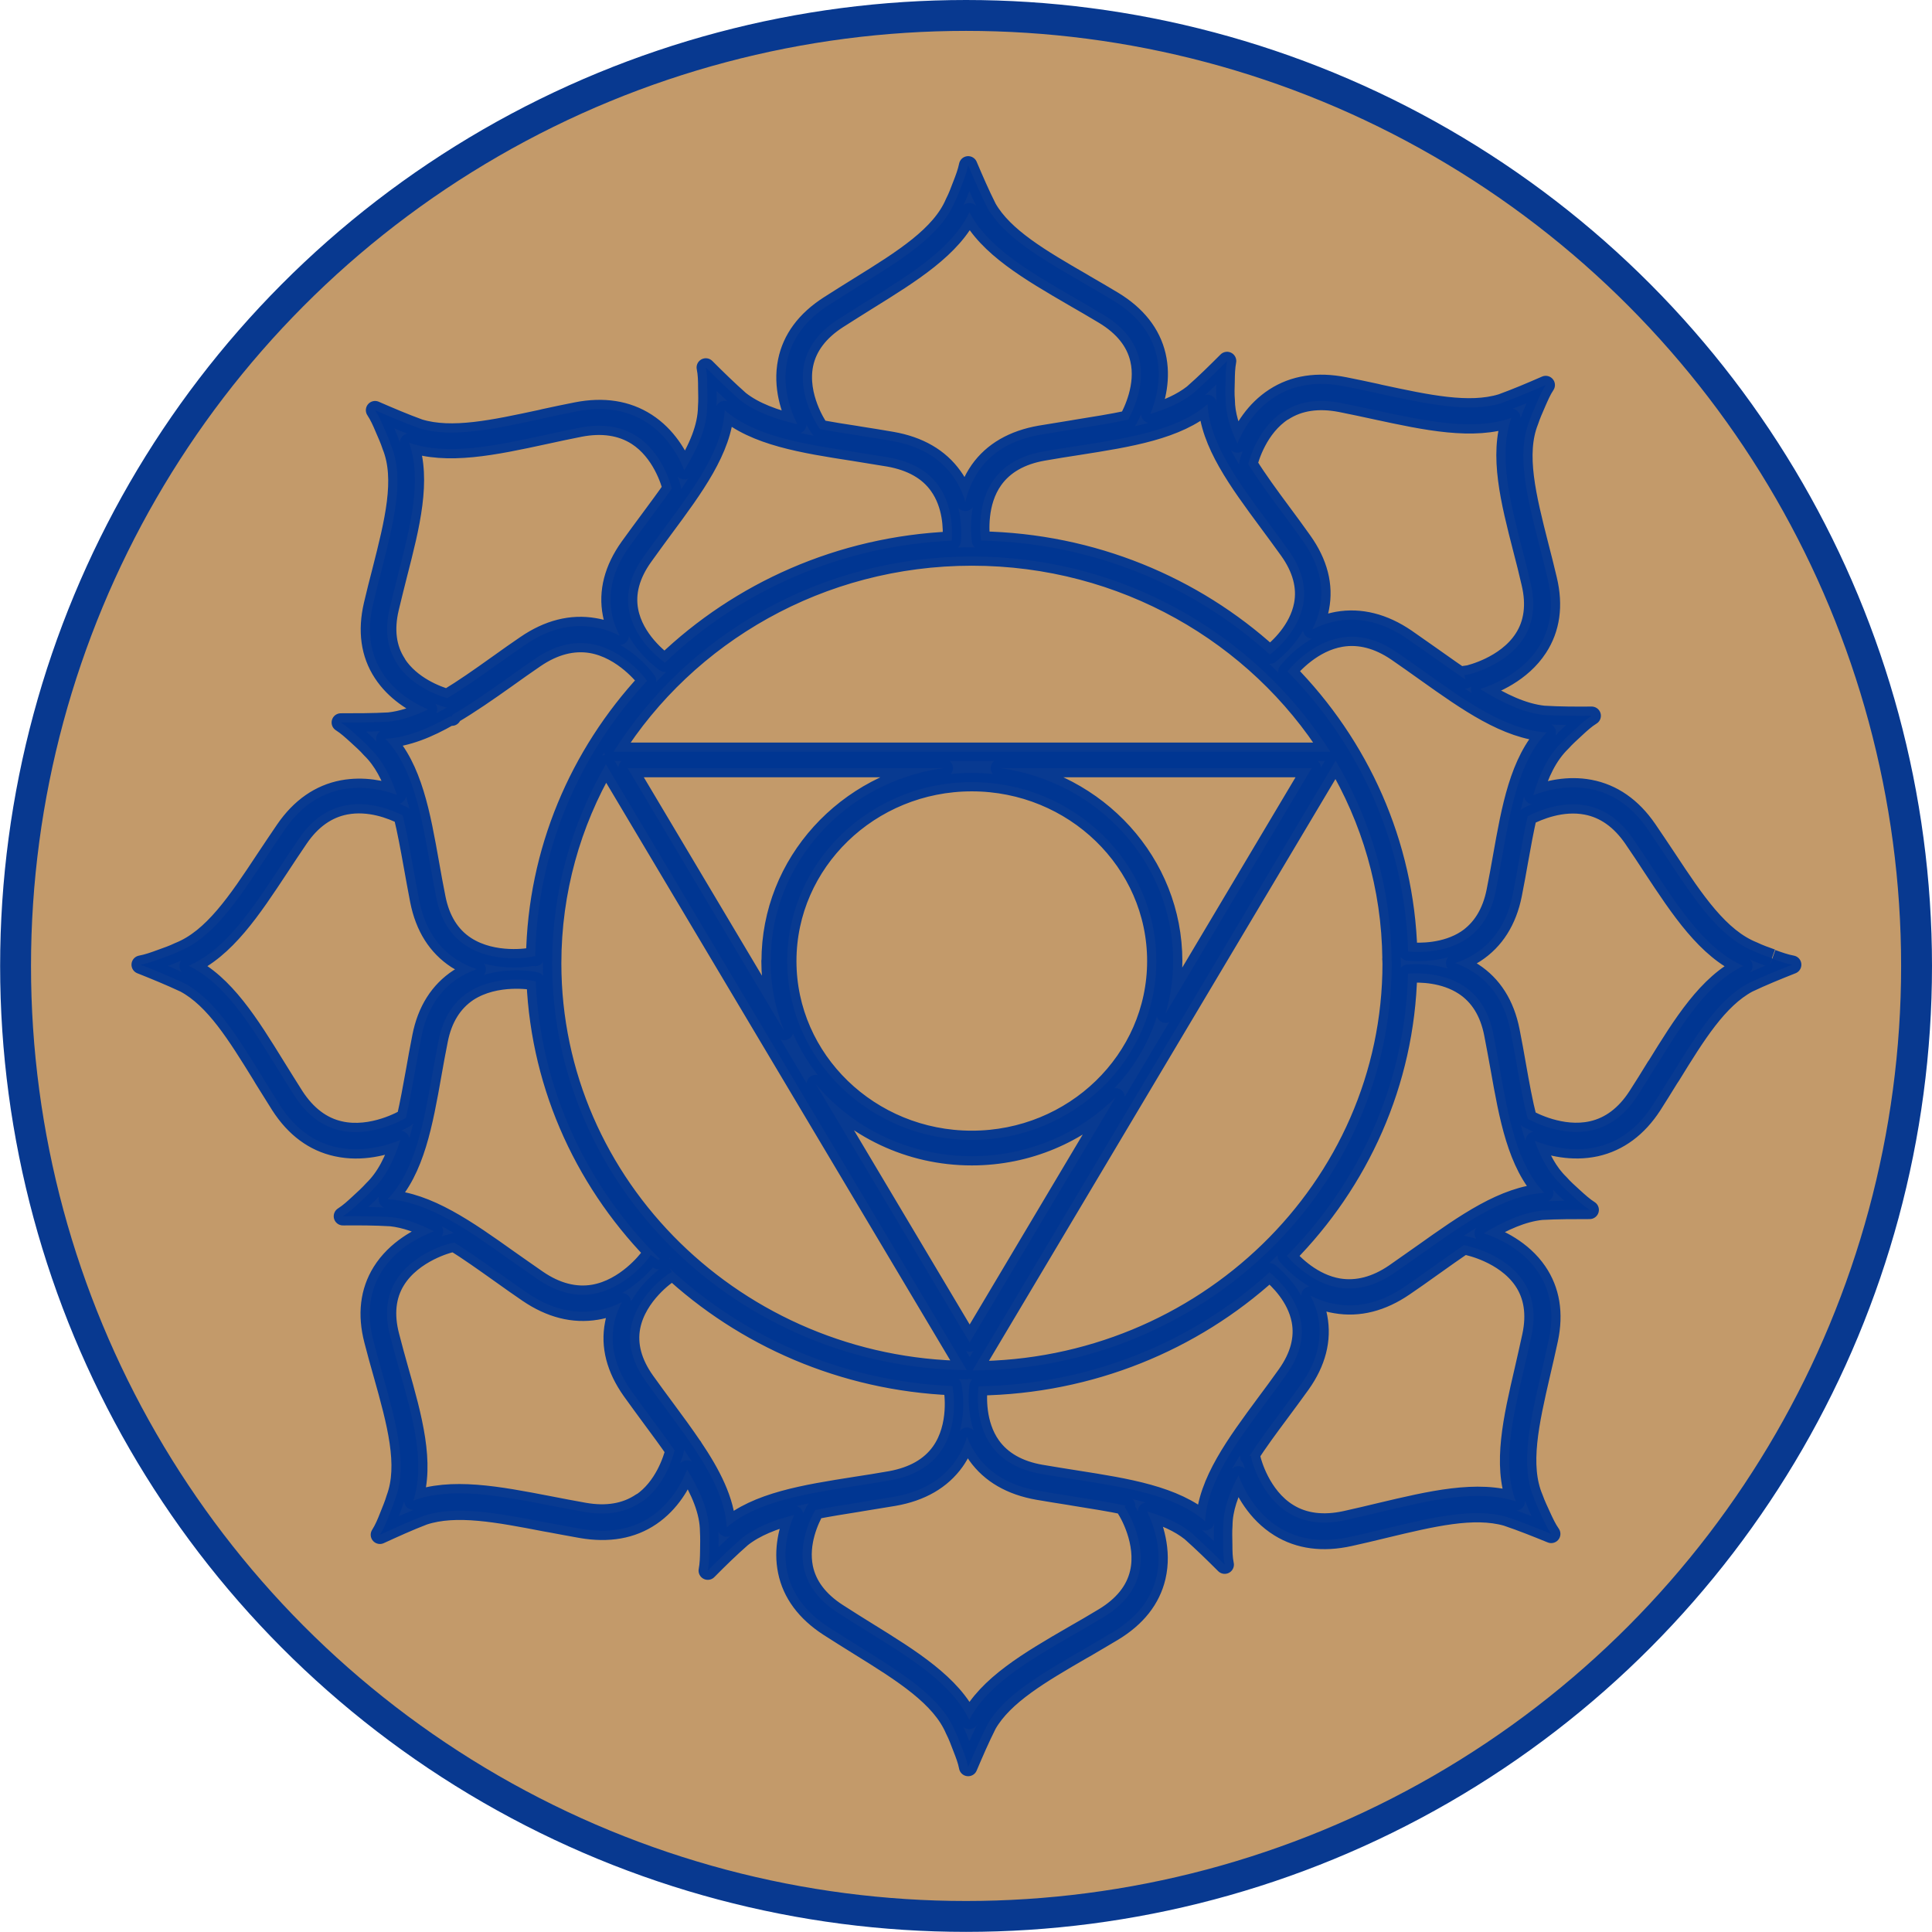 <?xml version="1.0" encoding="UTF-8" standalone="no"?>
<!-- Created with Inkscape (http://www.inkscape.org/) -->

<svg
   width="15.515mm"
   height="15.515mm"
   viewBox="0 0 15.515 15.515"
   version="1.1"
   id="svg3633"
   inkscape:version="1.2.2 (b0a8486541, 2022-12-01)"
   sodipodi:docname="Chakra Symbols.svg"
   xmlns:inkscape="http://www.inkscape.org/namespaces/inkscape"
   xmlns:sodipodi="http://sodipodi.sourceforge.net/DTD/sodipodi-0.dtd"
   xmlns="http://www.w3.org/2000/svg"
   xmlns:svg="http://www.w3.org/2000/svg">
  <sodipodi:namedview
     id="namedview3635"
     pagecolor="#ffffff"
     bordercolor="#000000"
     borderopacity="0.25"
     inkscape:showpageshadow="2"
     inkscape:pageopacity="0.0"
     inkscape:pagecheckerboard="0"
     inkscape:deskcolor="#d1d1d1"
     inkscape:document-units="mm"
     showgrid="false"
     inkscape:zoom="1.096075"
     inkscape:cx="641.37944"
     inkscape:cy="534.63492"
     inkscape:window-width="1920"
     inkscape:window-height="1011"
     inkscape:window-x="0"
     inkscape:window-y="32"
     inkscape:window-maximized="1"
     inkscape:current-layer="g4899" />
  <defs
     id="defs3630" />
  <g
     inkscape:groupmode="layer"
     id="layer2"
     inkscape:label="Gold Backgrounds"
     transform="translate(-149.112,-105.849)">
    <circle
       style="fill:#c39a6a;fill-opacity:1;stroke:#083990;stroke-width:0.248;stroke-linejoin:round;stroke-dasharray:none;stroke-opacity:1"
       id="circle970"
       cx="156.87"
       cy="113.606"
       r="7.633"
       inkscape:export-filename="Chakra Symbols/SCG Icon Coloured Gold Background/circle970.svg"
       inkscape:export-xdpi="300"
       inkscape:export-ydpi="300" />
    <path
       d="m 162.409,114.413 c -0.048,0.078 -0.097,0.158 -0.149,0.238 -0.097,0.15 -0.22,0.243 -0.366,0.275 -0.243,0.054 -0.482,-0.075 -0.514,-0.093 -0.034,-0.133 -0.06,-0.277 -0.087,-0.43 -0.016,-0.09 -0.032,-0.183 -0.051,-0.276 -0.042,-0.212 -0.142,-0.37 -0.299,-0.472 -0.047,-0.031 -0.096,-0.054 -0.145,-0.072 0.055,-0.018 0.11,-0.043 0.163,-0.078 0.156,-0.102 0.257,-0.261 0.299,-0.472 0.019,-0.094 0.035,-0.186 0.051,-0.276 0.022,-0.124 0.044,-0.242 0.069,-0.353 0.084,-0.043 0.273,-0.124 0.471,-0.086 0.147,0.028 0.272,0.117 0.374,0.265 0.054,0.079 0.106,0.157 0.156,0.234 0.223,0.338 0.434,0.658 0.731,0.789 -0.29,0.14 -0.491,0.465 -0.703,0.809 z m -1.868,1.496 c -0.075,0.053 -0.153,0.108 -0.232,0.163 -0.149,0.102 -0.3,0.141 -0.447,0.117 -0.208,-0.035 -0.36,-0.19 -0.416,-0.255 0.585,-0.592 0.952,-1.388 0.973,-2.266 0.102,-0.007 0.29,-0.003 0.447,0.099 0.124,0.081 0.204,0.21 0.238,0.385 0.018,0.093 0.035,0.185 0.051,0.274 0.07,0.395 0.137,0.77 0.358,1.002 -0.323,0.02 -0.639,0.244 -0.972,0.481 z m 0.355,-0.054 c 0.002,2.2e-4 0.295,0.059 0.445,0.277 0.083,0.121 0.106,0.27 0.069,0.444 -0.02,0.093 -0.041,0.184 -0.061,0.272 -0.091,0.391 -0.177,0.762 -0.064,1.058 -0.307,-0.101 -0.687,-0.01 -1.088,0.085 -0.091,0.022 -0.184,0.044 -0.279,0.065 -0.178,0.039 -0.333,0.02 -0.459,-0.058 -0.222,-0.136 -0.292,-0.415 -0.295,-0.427 l -0.007,-0.031 -0.012,0.003 c 0.072,-0.112 0.157,-0.227 0.247,-0.348 0.055,-0.074 0.111,-0.15 0.168,-0.229 0.126,-0.177 0.172,-0.358 0.138,-0.538 -0.012,-0.064 -0.036,-0.121 -0.062,-0.174 0.061,0.03 0.128,0.056 0.203,0.068 0.185,0.032 0.371,-0.015 0.553,-0.14 0.072,-0.049 0.143,-0.099 0.211,-0.148 l 0.024,-0.017 c 0.083,-0.059 0.163,-0.116 0.241,-0.169 z m -2.106,2.211 c -0.241,-0.21 -0.628,-0.271 -1.035,-0.335 -0.092,-0.014 -0.187,-0.03 -0.283,-0.046 -0.18,-0.031 -0.314,-0.108 -0.399,-0.227 -0.124,-0.175 -0.112,-0.399 -0.103,-0.476 0.902,-0.014 1.723,-0.358 2.337,-0.916 0.074,0.062 0.215,0.199 0.251,0.388 0.027,0.142 -0.012,0.288 -0.116,0.434 -0.055,0.078 -0.112,0.154 -0.166,0.227 -0.241,0.326 -0.47,0.635 -0.486,0.95 z m -0.631,-0.09 c 0.007,0.01 0.159,0.257 0.1,0.505 -0.033,0.141 -0.129,0.26 -0.284,0.354 -0.083,0.05 -0.165,0.098 -0.246,0.144 -0.354,0.205 -0.69,0.401 -0.834,0.682 -0.135,-0.288 -0.465,-0.493 -0.814,-0.709 -0.079,-0.049 -0.159,-0.099 -0.241,-0.152 -0.152,-0.098 -0.244,-0.22 -0.273,-0.362 -0.04,-0.199 0.049,-0.387 0.092,-0.463 0.109,-0.021 0.225,-0.04 0.346,-0.059 l 0.029,-0.005 c 0.084,-0.014 0.169,-0.027 0.257,-0.042 0.219,-0.038 0.384,-0.134 0.491,-0.284 0.045,-0.064 0.076,-0.132 0.096,-0.198 0.019,0.051 0.045,0.101 0.079,0.149 0.107,0.15 0.272,0.246 0.49,0.284 0.087,0.015 0.173,0.029 0.257,0.042 l 0.029,0.005 c 0.149,0.024 0.291,0.046 0.422,0.074 l -0.012,0.007 z m -3.211,0.14 c -0.011,-0.217 -0.123,-0.431 -0.27,-0.649 l 2.1e-4,-10e-4 h -0.001 c -0.067,-0.099 -0.14,-0.199 -0.215,-0.3 -0.055,-0.074 -0.11,-0.149 -0.166,-0.227 -0.104,-0.146 -0.143,-0.292 -0.116,-0.434 0.05,-0.258 0.296,-0.423 0.298,-0.424 l 0.03,-0.018 -0.021,-0.03 c 0.596,0.556 1.393,0.91 2.274,0.947 l 0.003,0.023 c 0.002,0.012 0.05,0.295 -0.1,0.505 -0.085,0.119 -0.219,0.195 -0.399,0.228 -0.096,0.017 -0.191,0.032 -0.283,0.046 -0.407,0.064 -0.794,0.125 -1.035,0.334 z m -0.689,-0.203 c -0.123,0.083 -0.276,0.109 -0.456,0.077 -0.096,-0.017 -0.19,-0.035 -0.282,-0.053 -0.404,-0.078 -0.789,-0.152 -1.09,-0.037 0.099,-0.301 -0.003,-0.668 -0.113,-1.054 -0.025,-0.087 -0.049,-0.177 -0.073,-0.269 -0.045,-0.172 -0.029,-0.322 0.048,-0.446 0.139,-0.224 0.43,-0.296 0.432,-0.296 l 0.034,-0.007 -4.1e-4,-0.002 c 0.114,0.071 0.232,0.155 0.356,0.243 l 0.024,0.017 c 0.068,0.049 0.138,0.098 0.211,0.148 0.182,0.124 0.368,0.171 0.553,0.14 0.075,-0.012 0.142,-0.038 0.203,-0.068 -0.027,0.053 -0.05,0.11 -0.062,0.174 -0.035,0.18 0.012,0.36 0.138,0.538 0.056,0.079 0.113,0.155 0.167,0.229 0.064,0.086 0.125,0.169 0.181,0.25 -0.018,0.069 -0.086,0.293 -0.27,0.418 z m -2.033,-2.435 c 0.221,-0.232 0.288,-0.607 0.358,-1.002 0.016,-0.089 0.032,-0.181 0.051,-0.274 0.034,-0.174 0.115,-0.303 0.238,-0.385 0.224,-0.146 0.518,-0.092 0.52,-0.092 l 0.021,0.005 c 0.038,0.866 0.411,1.649 0.998,2.23 l -0.011,0.007 c 0,0 -0.002,10e-4 -0.002,10e-4 l -0.061,-0.041 -0.019,0.027 c -0.007,0.01 -0.183,0.241 -0.441,0.285 -0.147,0.025 -0.298,-0.014 -0.447,-0.116 -0.08,-0.055 -0.157,-0.11 -0.233,-0.163 -0.333,-0.237 -0.649,-0.461 -0.972,-0.481 z m 0.139,-0.648 c -0.011,0.007 -0.264,0.154 -0.52,0.097 -0.146,-0.032 -0.268,-0.125 -0.366,-0.275 -0.051,-0.081 -0.101,-0.16 -0.149,-0.238 -0.212,-0.343 -0.413,-0.669 -0.703,-0.809 0.297,-0.131 0.508,-0.451 0.731,-0.789 0.05,-0.076 0.102,-0.155 0.156,-0.234 0.101,-0.148 0.227,-0.237 0.374,-0.265 0.19,-0.036 0.369,0.035 0.458,0.08 0.031,0.127 0.056,0.264 0.082,0.409 0.016,0.09 0.033,0.182 0.051,0.276 0.042,0.212 0.142,0.37 0.298,0.472 0.053,0.034 0.108,0.059 0.163,0.078 -0.049,0.018 -0.098,0.041 -0.146,0.071 -0.156,0.102 -0.257,0.261 -0.298,0.472 -0.019,0.094 -0.035,0.187 -0.051,0.276 -0.024,0.131 -0.046,0.256 -0.073,0.373 z m 0.362,-3.229 0.014,0.003 0.003,-0.014 c 0.143,-0.084 0.288,-0.185 0.436,-0.29 0.075,-0.054 0.153,-0.109 0.232,-0.163 0.15,-0.102 0.3,-0.141 0.447,-0.117 0.259,0.044 0.434,0.275 0.441,0.285 l 0.008,0.012 c -0.547,0.59 -0.884,1.366 -0.898,2.217 l -0.002,-0.007 -0.034,0.007 c -0.002,6.5e-4 -0.296,0.055 -0.52,-0.091 -0.124,-0.081 -0.204,-0.21 -0.238,-0.385 -0.019,-0.093 -0.035,-0.185 -0.051,-0.274 -0.07,-0.395 -0.137,-0.77 -0.358,-1.002 0.174,-0.01 0.345,-0.081 0.518,-0.18 z m -0.427,-0.424 c -0.08,-0.122 -0.099,-0.272 -0.058,-0.445 0.022,-0.093 0.045,-0.183 0.067,-0.271 0.1,-0.389 0.194,-0.758 0.088,-1.057 0.304,0.108 0.687,0.026 1.089,-0.061 0.091,-0.02 0.185,-0.04 0.281,-0.059 0.179,-0.035 0.333,-0.012 0.458,0.068 0.197,0.127 0.268,0.366 0.282,0.42 -0.054,0.078 -0.114,0.158 -0.175,0.241 -0.055,0.074 -0.111,0.15 -0.168,0.229 -0.126,0.177 -0.173,0.358 -0.138,0.538 0.012,0.064 0.036,0.121 0.062,0.174 -0.061,-0.03 -0.128,-0.056 -0.203,-0.068 -0.185,-0.032 -0.371,0.015 -0.553,0.14 -0.072,0.049 -0.143,0.099 -0.211,0.148 l -0.024,0.017 c -0.137,0.098 -0.267,0.189 -0.393,0.265 -0.079,-0.023 -0.289,-0.099 -0.405,-0.278 z m 2.632,-2.034 c 0.241,0.21 0.628,0.271 1.035,0.334 0.092,0.015 0.187,0.03 0.283,0.046 0.18,0.032 0.315,0.108 0.399,0.227 0.109,0.153 0.113,0.343 0.106,0.441 -0.896,0.039 -1.705,0.406 -2.303,0.98 -0.043,-0.031 -0.244,-0.186 -0.288,-0.417 -0.027,-0.143 0.012,-0.288 0.116,-0.434 0.056,-0.079 0.112,-0.154 0.166,-0.228 0.241,-0.325 0.47,-0.635 0.486,-0.95 z m 0.752,0.133 c -0.001,-0.002 -0.167,-0.243 -0.115,-0.5 0.029,-0.142 0.121,-0.264 0.273,-0.362 0.082,-0.052 0.162,-0.103 0.241,-0.152 0.348,-0.216 0.679,-0.421 0.814,-0.709 0.144,0.281 0.48,0.476 0.834,0.682 0.08,0.046 0.163,0.094 0.246,0.144 0.155,0.094 0.251,0.213 0.284,0.354 0.051,0.213 -0.055,0.424 -0.089,0.486 -0.13,0.028 -0.272,0.05 -0.42,0.074 l -0.029,0.005 c -0.084,0.014 -0.169,0.027 -0.257,0.042 -0.219,0.038 -0.384,0.134 -0.49,0.284 -0.058,0.083 -0.092,0.172 -0.112,0.255 -0.02,-0.069 -0.051,-0.139 -0.099,-0.205 -0.107,-0.15 -0.272,-0.246 -0.49,-0.284 -0.087,-0.015 -0.173,-0.029 -0.257,-0.042 l -0.029,-0.005 c -0.101,-0.015 -0.198,-0.031 -0.292,-0.048 z m 3.125,-0.183 c 0.016,0.315 0.245,0.624 0.486,0.95 0.054,0.073 0.11,0.149 0.166,0.227 0.104,0.146 0.143,0.292 0.116,0.435 -0.039,0.204 -0.2,0.349 -0.267,0.401 -0.61,-0.554 -1.424,-0.899 -2.32,-0.916 -0.008,-0.064 -0.029,-0.305 0.102,-0.488 0.085,-0.119 0.219,-0.196 0.399,-0.227 0.096,-0.017 0.191,-0.032 0.283,-0.046 0.407,-0.064 0.794,-0.125 1.035,-0.334 z m 0.612,0.06 c 0.124,-0.08 0.278,-0.103 0.458,-0.068 0.096,0.019 0.189,0.039 0.281,0.059 0.403,0.087 0.785,0.169 1.089,0.061 -0.106,0.299 -0.012,0.668 0.088,1.057 0.023,0.088 0.046,0.178 0.067,0.271 0.041,0.173 0.021,0.323 -0.059,0.445 -0.144,0.221 -0.436,0.286 -0.438,0.287 l -0.035,0.005 0.007,0.035 c -0.077,-0.052 -0.156,-0.108 -0.238,-0.166 l -0.024,-0.017 c -0.068,-0.048 -0.139,-0.098 -0.211,-0.148 -0.182,-0.124 -0.368,-0.171 -0.553,-0.139 -0.075,0.014 -0.142,0.038 -0.203,0.069 0.027,-0.053 0.05,-0.11 0.062,-0.174 0.035,-0.18 -0.012,-0.361 -0.138,-0.538 -0.056,-0.079 -0.112,-0.155 -0.167,-0.229 -0.1,-0.135 -0.194,-0.263 -0.271,-0.387 0.012,-0.048 0.082,-0.293 0.283,-0.423 z m -5.443,2.834 2.898,4.865 c -1.84,-0.021 -3.33,-1.478 -3.33,-3.267 0,-0.58 0.157,-1.126 0.432,-1.599 z m 3.164,0.03 h 2.504 l -1.174,1.972 c 0.039,-0.134 0.061,-0.276 0.061,-0.422 0,-0.79 -0.606,-1.443 -1.391,-1.55 z m -0.226,0.113 c 0.817,0 1.482,0.644 1.482,1.437 0,0.792 -0.665,1.436 -1.482,1.436 -0.817,0 -1.482,-0.644 -1.482,-1.436 0,-0.792 0.665,-1.437 1.482,-1.437 z m -1.616,1.437 c 0,0.198 0.04,0.387 0.109,0.561 l -1.257,-2.111 h 2.539 c -0.784,0.107 -1.39,0.76 -1.39,1.55 z m 1.599,3.063 -1.236,-2.075 c 0.297,0.353 0.748,0.579 1.253,0.579 0.452,0 0.861,-0.182 1.155,-0.473 z m 0.018,-6.312 c 1.217,0 2.285,0.629 2.878,1.568 h -5.756 c 0.593,-0.94 1.661,-1.568 2.878,-1.568 z m 3.371,3.268 c 0,1.8 -1.509,3.265 -3.366,3.268 l 2.916,-4.896 c 0.28,0.47 0.443,1.013 0.449,1.592 l -0.001,2.2e-4 0.001,0.007 c 2.2e-4,0.01 8e-4,0.019 8e-4,0.029 z m 1.244,-1.855 c -0.221,0.232 -0.288,0.607 -0.358,1.002 -0.016,0.089 -0.032,0.181 -0.051,0.274 -0.035,0.174 -0.115,0.303 -0.238,0.385 -0.166,0.108 -0.369,0.106 -0.465,0.098 -0.025,-0.87 -0.389,-1.66 -0.969,-2.249 0.043,-0.052 0.204,-0.233 0.43,-0.271 0.147,-0.025 0.298,0.014 0.447,0.116 0.08,0.055 0.157,0.11 0.233,0.164 0.333,0.237 0.649,0.461 0.972,0.481 z m 1.809,1.813 c -0.05,-0.018 -0.1,-0.035 -0.147,-0.058 -0.27,-0.107 -0.468,-0.403 -0.693,-0.744 -0.051,-0.076 -0.103,-0.155 -0.158,-0.235 -0.123,-0.179 -0.279,-0.288 -0.464,-0.323 -0.175,-0.033 -0.339,0.007 -0.454,0.051 0.051,-0.173 0.12,-0.319 0.229,-0.425 0.035,-0.039 0.073,-0.073 0.112,-0.109 0.041,-0.038 0.081,-0.075 0.128,-0.104 -0.128,0.001 -0.256,8.8e-4 -0.385,-0.007 -0.166,-0.018 -0.334,-0.098 -0.511,-0.208 0.108,-0.034 0.334,-0.126 0.467,-0.33 0.101,-0.155 0.127,-0.339 0.077,-0.549 -0.022,-0.093 -0.045,-0.185 -0.068,-0.273 -0.1,-0.393 -0.186,-0.736 -0.08,-1 0.016,-0.049 0.037,-0.095 0.058,-0.144 0.022,-0.05 0.043,-0.1 0.073,-0.145 -0.117,0.051 -0.234,0.101 -0.355,0.145 -0.261,0.08 -0.597,0.007 -0.978,-0.075 l -0.029,-0.007 c -0.083,-0.018 -0.168,-0.036 -0.254,-0.053 -0.218,-0.043 -0.407,-0.014 -0.564,0.088 -0.159,0.103 -0.249,0.257 -0.296,0.371 -0.057,-0.118 -0.093,-0.233 -0.094,-0.347 -0.005,-0.051 -0.002,-0.102 -0.001,-0.154 8.2e-4,-0.054 0.002,-0.109 0.012,-0.161 -0.089,0.089 -0.179,0.178 -0.275,0.262 -0.092,0.072 -0.208,0.123 -0.341,0.163 0.047,-0.115 0.093,-0.287 0.05,-0.47 -0.042,-0.178 -0.159,-0.326 -0.347,-0.44 -0.075,-0.045 -0.15,-0.089 -0.223,-0.131 l -0.025,-0.015 c -0.336,-0.194 -0.63,-0.366 -0.763,-0.598 -0.057,-0.113 -0.106,-0.227 -0.155,-0.342 -0.011,0.053 -0.03,0.104 -0.05,0.155 -0.019,0.049 -0.036,0.097 -0.06,0.143 -0.11,0.262 -0.416,0.454 -0.768,0.672 -0.079,0.049 -0.16,0.1 -0.243,0.153 -0.185,0.119 -0.297,0.271 -0.333,0.45 -0.042,0.207 0.027,0.397 0.082,0.506 -0.183,-0.044 -0.342,-0.101 -0.46,-0.194 -0.096,-0.085 -0.186,-0.173 -0.275,-0.262 0.011,0.053 0.012,0.107 0.012,0.162 8.5e-4,0.052 0.003,0.103 -0.001,0.154 -0.002,0.165 -0.075,0.333 -0.184,0.509 -0.046,-0.115 -0.136,-0.277 -0.302,-0.384 -0.157,-0.101 -0.346,-0.131 -0.564,-0.088 -0.087,0.017 -0.172,0.035 -0.255,0.053 l -0.029,0.007 c -0.382,0.082 -0.717,0.155 -0.978,0.075 -0.121,-0.044 -0.238,-0.094 -0.355,-0.145 0.03,0.045 0.052,0.095 0.073,0.145 0.021,0.048 0.042,0.095 0.058,0.144 0.106,0.264 0.02,0.607 -0.08,1 -0.023,0.088 -0.046,0.179 -0.068,0.273 -0.049,0.21 -0.024,0.395 0.077,0.549 0.099,0.152 0.25,0.242 0.365,0.292 -0.106,0.052 -0.211,0.087 -0.314,0.098 -0.129,0.007 -0.257,0.007 -0.386,0.007 0.046,0.029 0.087,0.067 0.128,0.104 0.039,0.036 0.078,0.07 0.112,0.109 0.096,0.093 0.161,0.22 0.21,0.368 -0.114,-0.042 -0.269,-0.075 -0.436,-0.044 -0.185,0.035 -0.341,0.144 -0.464,0.323 -0.055,0.08 -0.107,0.159 -0.158,0.235 -0.225,0.341 -0.423,0.637 -0.693,0.744 -0.047,0.023 -0.097,0.04 -0.147,0.058 -0.052,0.019 -0.105,0.038 -0.159,0.048 0.119,0.047 0.237,0.096 0.353,0.15 0.24,0.129 0.416,0.415 0.617,0.74 l 0.014,0.024 c 0.044,0.07 0.089,0.143 0.135,0.216 0.118,0.183 0.27,0.296 0.454,0.336 0.203,0.045 0.395,-0.01 0.512,-0.058 -0.051,0.162 -0.118,0.298 -0.221,0.398 -0.035,0.039 -0.073,0.073 -0.112,0.109 -0.041,0.038 -0.081,0.075 -0.128,0.105 0.128,-0.001 0.256,-9e-4 0.386,0.007 0.113,0.012 0.228,0.054 0.345,0.114 -0.116,0.044 -0.307,0.141 -0.422,0.326 -0.097,0.157 -0.119,0.342 -0.065,0.55 0.024,0.093 0.049,0.184 0.074,0.271 0.11,0.391 0.203,0.732 0.103,0.998 -0.014,0.049 -0.035,0.096 -0.054,0.145 -0.02,0.051 -0.041,0.101 -0.07,0.147 0.116,-0.053 0.232,-0.106 0.352,-0.152 0.259,-0.086 0.596,-0.021 0.98,0.053 l 0.029,0.005 c 0.083,0.015 0.168,0.032 0.256,0.047 0.219,0.038 0.408,0.005 0.562,-0.1 0.157,-0.107 0.243,-0.263 0.288,-0.377 0.105,0.172 0.176,0.336 0.177,0.497 0.003,0.051 0.002,0.102 0.001,0.154 -7.2e-4,0.054 -0.002,0.109 -0.012,0.161 0.089,-0.09 0.179,-0.178 0.275,-0.262 0.109,-0.086 0.252,-0.142 0.418,-0.185 -0.047,0.113 -0.092,0.276 -0.056,0.451 0.036,0.179 0.149,0.331 0.333,0.45 0.083,0.053 0.164,0.104 0.243,0.153 0.352,0.218 0.657,0.41 0.768,0.672 0.024,0.046 0.041,0.094 0.06,0.143 0.02,0.051 0.04,0.102 0.05,0.155 0.049,-0.115 0.098,-0.229 0.155,-0.342 0.133,-0.232 0.428,-0.404 0.763,-0.598 l 0.025,-0.014 c 0.073,-0.043 0.147,-0.086 0.222,-0.131 0.189,-0.114 0.305,-0.262 0.347,-0.44 0.051,-0.217 -0.023,-0.42 -0.075,-0.527 0.136,0.04 0.255,0.091 0.348,0.165 0.096,0.085 0.186,0.173 0.275,0.262 -0.011,-0.053 -0.012,-0.107 -0.012,-0.162 -7.3e-4,-0.052 -0.003,-0.103 0.001,-0.154 0.001,-0.131 0.049,-0.264 0.122,-0.401 0.042,0.113 0.138,0.303 0.328,0.42 0.159,0.098 0.349,0.123 0.566,0.075 0.086,-0.019 0.171,-0.039 0.253,-0.059 l 0.029,-0.007 c 0.379,-0.091 0.713,-0.171 0.976,-0.096 0.122,0.041 0.241,0.089 0.359,0.137 -0.031,-0.044 -0.054,-0.094 -0.077,-0.144 -0.022,-0.048 -0.044,-0.094 -0.061,-0.142 -0.112,-0.262 -0.034,-0.606 0.057,-1.001 0.021,-0.089 0.042,-0.181 0.062,-0.274 0.045,-0.211 0.014,-0.395 -0.09,-0.547 -0.122,-0.178 -0.315,-0.267 -0.433,-0.306 0.16,-0.096 0.313,-0.165 0.465,-0.181 0.13,-0.007 0.257,-0.007 0.386,-0.007 -0.046,-0.029 -0.087,-0.067 -0.128,-0.104 -0.039,-0.036 -0.078,-0.07 -0.112,-0.109 -0.09,-0.087 -0.152,-0.205 -0.201,-0.341 0.118,0.046 0.299,0.093 0.492,0.051 0.183,-0.041 0.336,-0.154 0.454,-0.336 0.047,-0.073 0.091,-0.145 0.135,-0.216 l 0.016,-0.024 c 0.2,-0.325 0.377,-0.611 0.617,-0.74 0.116,-0.055 0.234,-0.103 0.353,-0.15 -0.055,-0.01 -0.107,-0.029 -0.16,-0.048"
       style="fill:#013692;fill-opacity:0.957;fill-rule:nonzero;stroke:#013692;stroke-width:0.148;stroke-linejoin:round;stroke-dasharray:none;stroke-opacity:0.957"
       id="path1001"
       inkscape:export-filename="Chakra Symbols/Expression Blue.svg"
       inkscape:export-xdpi="300"
       inkscape:export-ydpi="300" />
  </g>
</svg>
